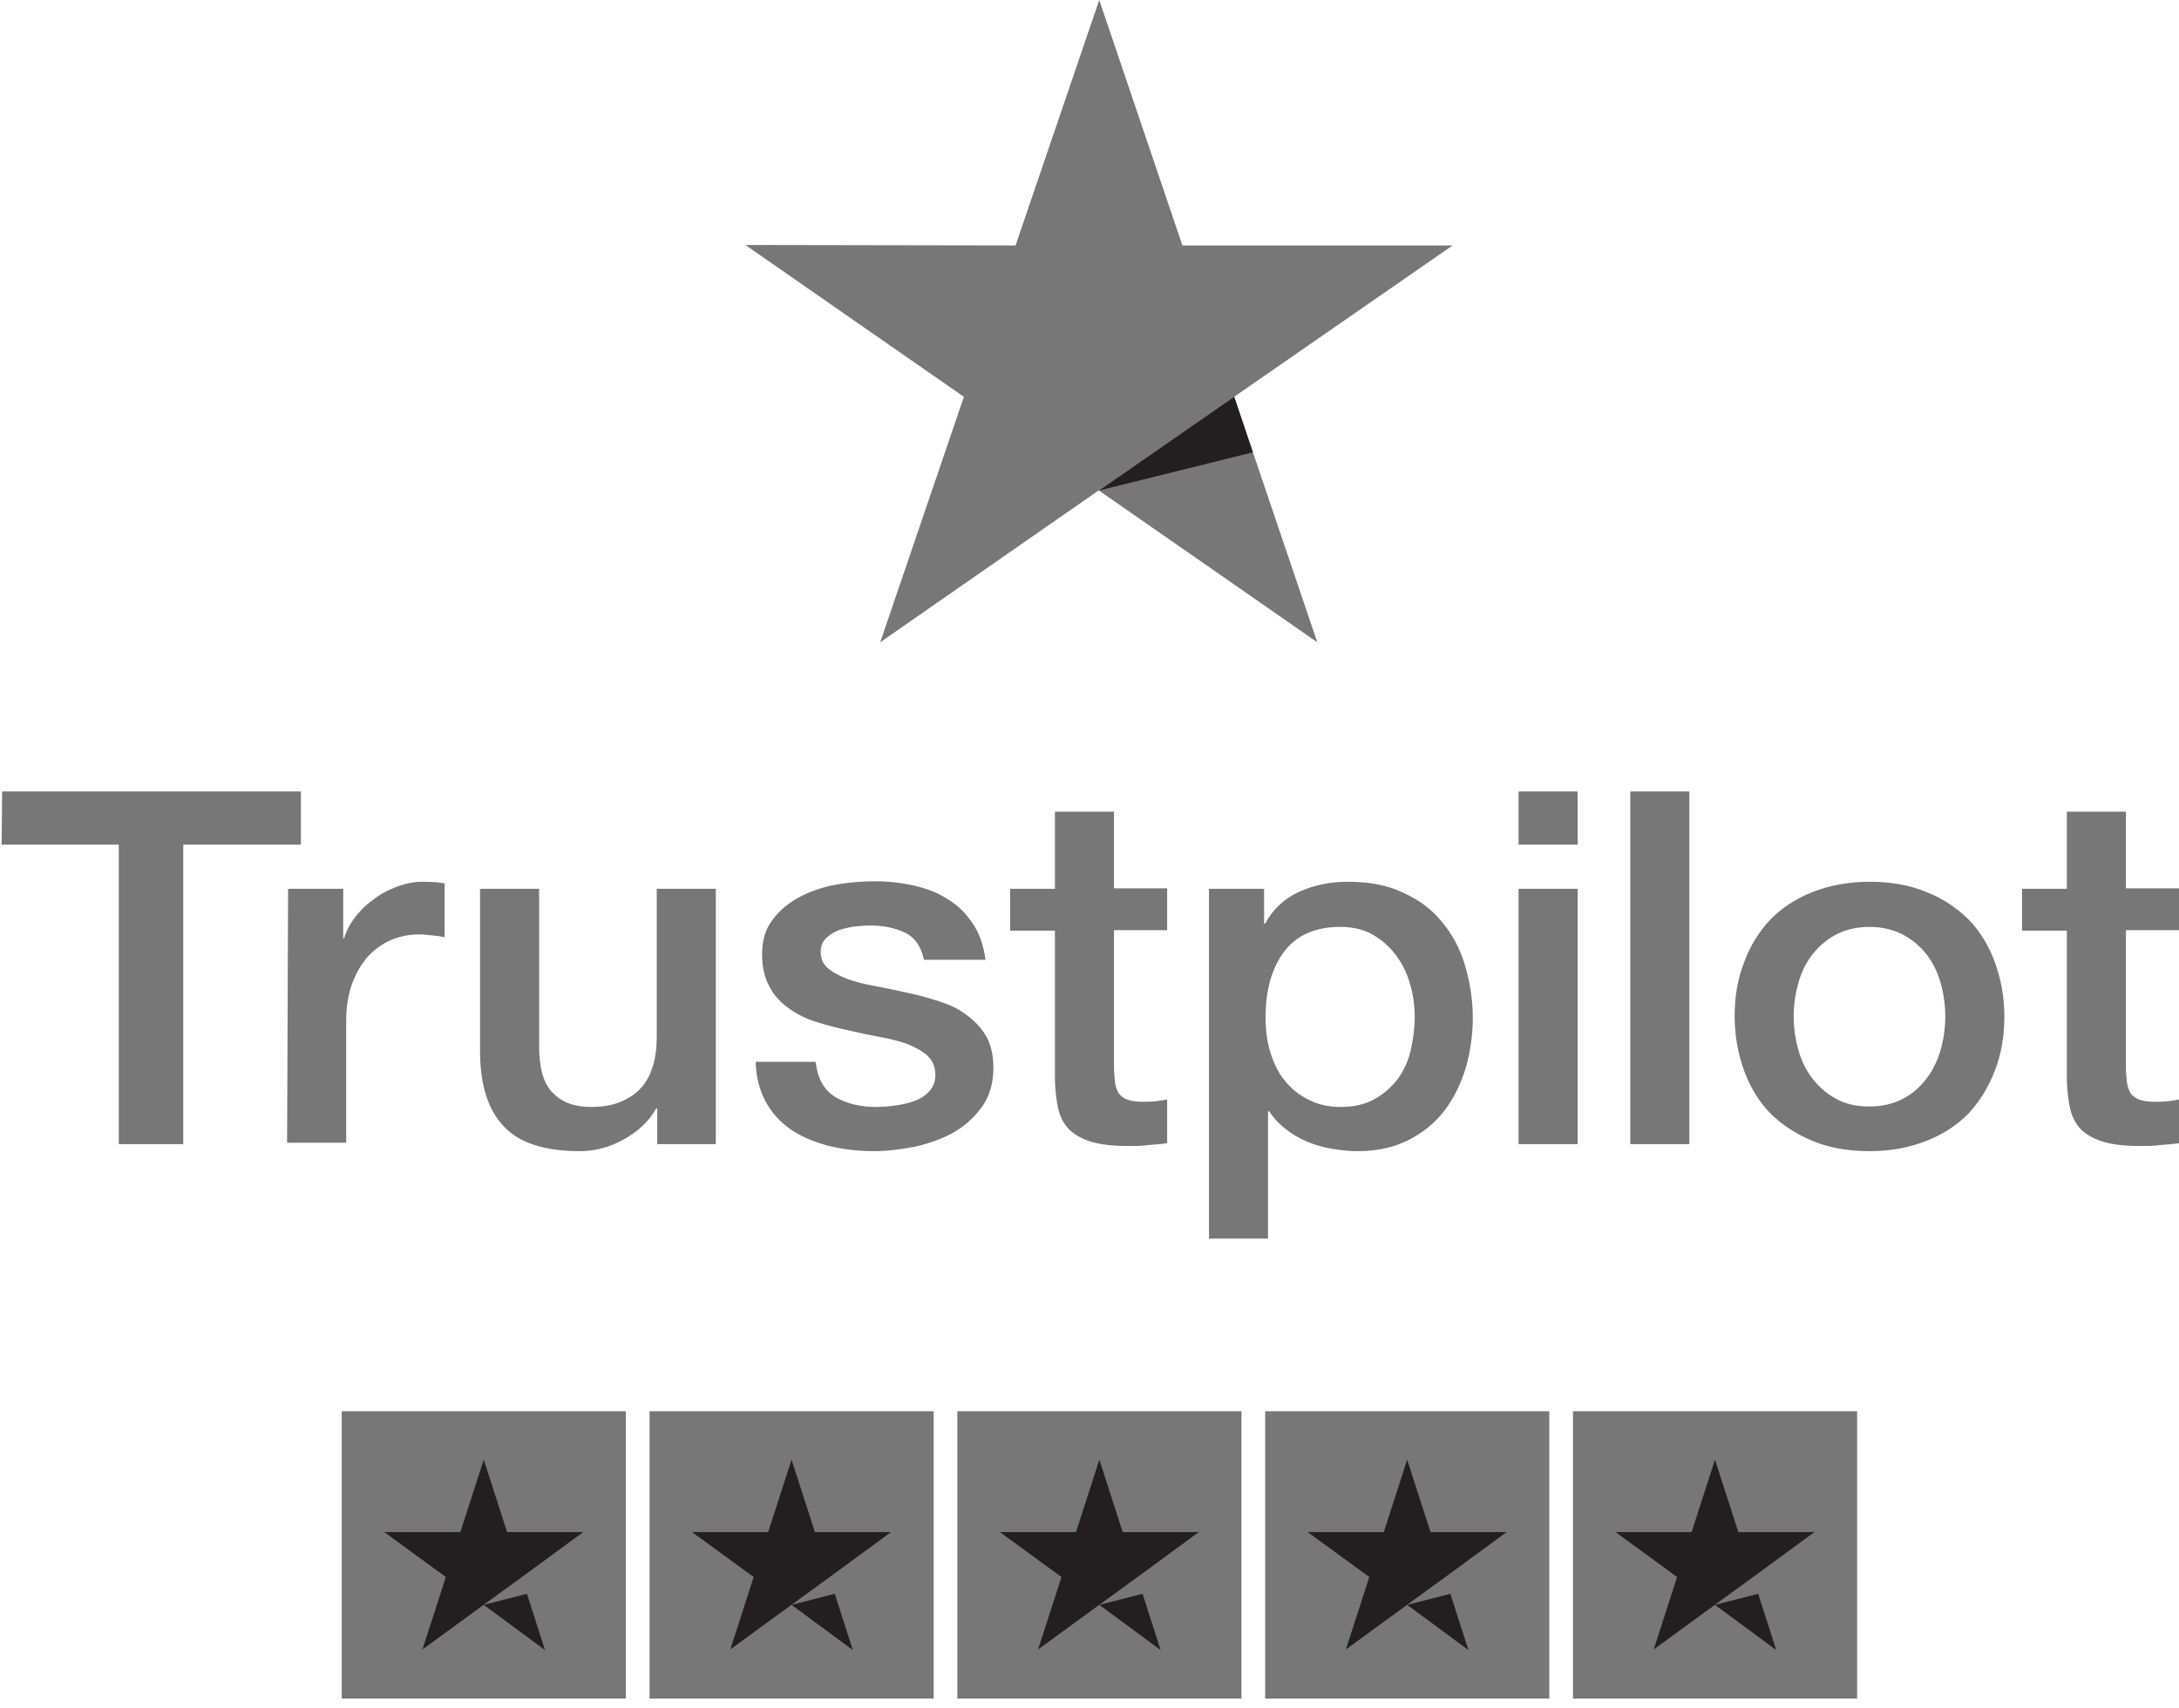 <svg width="88" height="69" viewBox="0 0 88 69" fill="none" xmlns="http://www.w3.org/2000/svg">
<path d="M0.086 31.971L12.152 31.971L12.152 34.117L7.401 34.117L7.401 46.215L4.797 46.215L4.797 34.117L0.066 34.117L0.086 31.971ZM11.635 35.902L13.861 35.902L13.861 37.896L13.901 37.896C13.98 37.611 14.12 37.345 14.318 37.08C14.517 36.814 14.756 36.567 15.054 36.358C15.332 36.13 15.65 35.959 16.008 35.826C16.346 35.693 16.704 35.617 17.061 35.617C17.34 35.617 17.538 35.636 17.638 35.636C17.737 35.655 17.857 35.674 17.956 35.674L17.956 37.858C17.797 37.82 17.618 37.801 17.439 37.782C17.26 37.763 17.101 37.744 16.922 37.744C16.525 37.744 16.147 37.82 15.789 37.972C15.431 38.124 15.133 38.352 14.855 38.637C14.597 38.941 14.378 39.302 14.219 39.738C14.06 40.175 13.98 40.688 13.98 41.258L13.98 46.158L11.595 46.158L11.635 35.902ZM28.888 46.215L26.543 46.215L26.543 44.771L26.503 44.771C26.205 45.303 25.768 45.702 25.191 46.025C24.615 46.347 24.018 46.499 23.422 46.499C22.011 46.499 20.977 46.177 20.341 45.493C19.705 44.828 19.387 43.803 19.387 42.454L19.387 35.902L21.772 35.902L21.772 42.226C21.772 43.138 21.951 43.784 22.329 44.145C22.687 44.524 23.203 44.714 23.859 44.714C24.356 44.714 24.774 44.638 25.112 44.486C25.45 44.334 25.728 44.145 25.927 43.898C26.145 43.651 26.284 43.347 26.384 43.005C26.483 42.663 26.523 42.283 26.523 41.884L26.523 35.902L28.908 35.902L28.908 46.215L28.888 46.215ZM32.943 42.91C33.023 43.575 33.281 44.031 33.738 44.315C34.196 44.581 34.752 44.714 35.388 44.714C35.607 44.714 35.865 44.695 36.144 44.657C36.422 44.619 36.7 44.562 36.939 44.467C37.197 44.372 37.396 44.239 37.555 44.05C37.714 43.86 37.793 43.632 37.773 43.347C37.754 43.062 37.654 42.815 37.435 42.625C37.217 42.435 36.959 42.302 36.64 42.169C36.322 42.055 35.945 41.96 35.527 41.884C35.11 41.809 34.693 41.714 34.255 41.619C33.818 41.524 33.381 41.41 32.963 41.277C32.546 41.144 32.188 40.973 31.85 40.726C31.532 40.498 31.254 40.213 31.075 39.852C30.876 39.492 30.777 39.074 30.777 38.542C30.777 37.972 30.916 37.516 31.214 37.136C31.492 36.757 31.87 36.453 32.307 36.225C32.745 35.997 33.241 35.826 33.778 35.731C34.315 35.636 34.832 35.598 35.309 35.598C35.865 35.598 36.402 35.655 36.899 35.769C37.396 35.883 37.873 36.054 38.27 36.32C38.688 36.567 39.026 36.909 39.284 37.307C39.562 37.706 39.721 38.2 39.801 38.77L37.316 38.77C37.197 38.219 36.939 37.858 36.541 37.668C36.124 37.478 35.666 37.383 35.13 37.383C34.971 37.383 34.752 37.402 34.533 37.421C34.295 37.459 34.096 37.497 33.877 37.573C33.679 37.649 33.5 37.763 33.361 37.896C33.221 38.029 33.142 38.219 33.142 38.447C33.142 38.732 33.241 38.941 33.44 39.112C33.639 39.283 33.897 39.416 34.235 39.548C34.553 39.662 34.931 39.757 35.348 39.833C35.766 39.909 36.203 40.004 36.64 40.099C37.078 40.194 37.495 40.308 37.913 40.441C38.33 40.574 38.708 40.745 39.026 40.992C39.344 41.22 39.622 41.505 39.821 41.846C40.02 42.188 40.119 42.625 40.119 43.119C40.119 43.727 39.98 44.239 39.682 44.676C39.383 45.094 39.006 45.455 38.549 45.721C38.092 45.987 37.555 46.177 36.998 46.309C36.422 46.423 35.865 46.499 35.309 46.499C34.633 46.499 33.997 46.423 33.42 46.272C32.844 46.12 32.327 45.892 31.91 45.607C31.492 45.303 31.154 44.942 30.916 44.486C30.677 44.05 30.538 43.518 30.518 42.891L32.923 42.891L32.923 42.91L32.943 42.91ZM40.795 35.902L42.604 35.902L42.604 32.787L44.989 32.787L44.989 35.883L47.136 35.883L47.136 37.573L44.989 37.573L44.989 43.081C44.989 43.328 45.009 43.518 45.029 43.708C45.048 43.879 45.108 44.031 45.168 44.145C45.247 44.258 45.367 44.353 45.506 44.41C45.665 44.467 45.863 44.505 46.142 44.505C46.301 44.505 46.48 44.505 46.639 44.486C46.798 44.467 46.977 44.448 47.136 44.41L47.136 46.177C46.877 46.215 46.619 46.234 46.36 46.253C46.102 46.291 45.863 46.291 45.585 46.291C44.949 46.291 44.452 46.234 44.075 46.12C43.697 46.006 43.399 45.835 43.18 45.626C42.961 45.398 42.822 45.132 42.743 44.809C42.663 44.486 42.623 44.087 42.604 43.67L42.604 37.592L40.795 37.592L40.795 35.864L40.795 35.902ZM48.805 35.902L51.051 35.902L51.051 37.307L51.091 37.307C51.429 36.7 51.886 36.282 52.483 36.016C53.079 35.75 53.715 35.617 54.431 35.617C55.285 35.617 56.021 35.75 56.657 36.054C57.293 36.339 57.81 36.719 58.227 37.231C58.645 37.725 58.962 38.314 59.161 38.979C59.36 39.643 59.479 40.365 59.479 41.106C59.479 41.809 59.38 42.473 59.201 43.119C59.002 43.765 58.724 44.353 58.346 44.847C57.969 45.341 57.492 45.74 56.895 46.044C56.299 46.347 55.623 46.499 54.828 46.499C54.49 46.499 54.132 46.462 53.794 46.404C53.456 46.347 53.119 46.253 52.801 46.12C52.483 45.987 52.184 45.816 51.926 45.607C51.648 45.398 51.429 45.151 51.25 44.885L51.21 44.885L51.21 50.032L48.825 50.032L48.825 35.902L48.805 35.902ZM57.134 41.068C57.134 40.612 57.074 40.156 56.935 39.719C56.816 39.283 56.617 38.903 56.359 38.561C56.1 38.219 55.782 37.953 55.424 37.744C55.047 37.535 54.609 37.44 54.132 37.44C53.139 37.44 52.383 37.763 51.866 38.428C51.369 39.093 51.111 39.985 51.111 41.087C51.111 41.619 51.171 42.093 51.31 42.53C51.449 42.967 51.628 43.347 51.906 43.67C52.164 43.992 52.483 44.239 52.86 44.429C53.238 44.619 53.655 44.714 54.152 44.714C54.709 44.714 55.146 44.6 55.524 44.391C55.901 44.182 56.2 43.898 56.458 43.575C56.697 43.233 56.875 42.853 56.975 42.416C57.074 41.96 57.134 41.524 57.134 41.068ZM61.328 31.971L63.713 31.971L63.713 34.117L61.328 34.117L61.328 31.971ZM61.328 35.902L63.713 35.902L63.713 46.215L61.328 46.215L61.328 35.902ZM65.84 31.971L68.225 31.971L68.225 46.215L65.84 46.215L65.84 31.971ZM75.5 46.499C74.646 46.499 73.87 46.367 73.195 46.082C72.519 45.797 71.962 45.436 71.485 44.961C71.028 44.486 70.67 43.898 70.432 43.233C70.193 42.568 70.054 41.828 70.054 41.049C70.054 40.27 70.173 39.548 70.432 38.884C70.67 38.219 71.028 37.649 71.485 37.156C71.942 36.681 72.519 36.301 73.195 36.035C73.87 35.769 74.646 35.617 75.5 35.617C76.355 35.617 77.13 35.75 77.806 36.035C78.482 36.301 79.038 36.681 79.516 37.156C79.973 37.63 80.331 38.219 80.569 38.884C80.808 39.548 80.947 40.27 80.947 41.049C80.947 41.846 80.827 42.568 80.569 43.233C80.311 43.898 79.973 44.467 79.516 44.961C79.058 45.436 78.482 45.816 77.806 46.082C77.13 46.347 76.375 46.499 75.5 46.499ZM75.5 44.695C76.017 44.695 76.494 44.581 76.872 44.372C77.269 44.163 77.567 43.879 77.826 43.537C78.084 43.195 78.263 42.796 78.382 42.378C78.502 41.941 78.561 41.505 78.561 41.049C78.561 40.612 78.502 40.175 78.382 39.738C78.263 39.302 78.084 38.922 77.826 38.58C77.567 38.238 77.249 37.972 76.872 37.763C76.474 37.554 76.017 37.44 75.5 37.44C74.984 37.44 74.507 37.554 74.129 37.763C73.731 37.972 73.433 38.257 73.175 38.58C72.916 38.922 72.737 39.302 72.618 39.738C72.499 40.175 72.439 40.612 72.439 41.049C72.439 41.505 72.499 41.941 72.618 42.378C72.737 42.815 72.916 43.195 73.175 43.537C73.433 43.879 73.751 44.163 74.129 44.372C74.526 44.6 74.984 44.695 75.5 44.695ZM81.662 35.902L83.471 35.902L83.471 32.787L85.856 32.787L85.856 35.883L88.003 35.883L88.003 37.573L85.856 37.573L85.856 43.081C85.856 43.328 85.876 43.518 85.896 43.708C85.916 43.879 85.976 44.031 86.035 44.145C86.115 44.258 86.234 44.353 86.373 44.41C86.532 44.467 86.731 44.505 87.009 44.505C87.168 44.505 87.347 44.505 87.506 44.486C87.665 44.467 87.844 44.448 88.003 44.41L88.003 46.177C87.745 46.215 87.486 46.234 87.228 46.253C86.969 46.291 86.731 46.291 86.453 46.291C85.817 46.291 85.32 46.234 84.942 46.12C84.564 46.006 84.266 45.835 84.047 45.626C83.829 45.398 83.69 45.132 83.61 44.809C83.531 44.486 83.491 44.087 83.471 43.67L83.471 37.592L81.662 37.592L81.662 35.864L81.662 35.902Z" fill="#777777"/>
<path d="M58.665 9.914L47.752 9.914L44.393 1.25262e-06L41.014 9.914L30.102 9.895L38.927 16.029L35.548 25.943L44.373 19.808L53.199 25.943L49.84 16.029L58.665 9.914Z" fill="#777777"/>
<path d="M50.6 18.27L49.845 16.029L44.398 19.809L50.6 18.27Z" fill="#231F20"/>
<g clip-path="url(#clip0_497_20127)">
<path d="M13.801 57.004H25.276V68.612H13.801V57.004ZM26.232 57.004H37.707V68.612H26.232V57.004ZM38.663 57.004H50.138V68.612H38.663V57.004ZM51.094 57.004H62.569V68.612H51.094V57.004ZM63.525 57.004H75V68.612H63.525V57.004Z" fill="#777777"/>
<path d="M19.536 64.826L21.281 64.378L22.01 66.651L19.536 64.826ZM23.552 61.887H20.48L19.536 58.961L18.591 61.887H15.52L18.006 63.701L17.061 66.627L19.548 64.813L21.078 63.701L23.552 61.887ZM31.967 64.826L33.712 64.378L34.441 66.651L31.967 64.826ZM35.983 61.887H32.911L31.967 58.961L31.023 61.887H27.951L30.437 63.701L29.493 66.627L31.979 64.813L33.509 63.701L35.983 61.887ZM44.398 64.826L46.143 64.378L46.872 66.651L44.398 64.826ZM48.414 61.887H45.342L44.398 58.961L43.454 61.887H40.382L42.868 63.701L41.924 66.627L44.41 64.813L45.94 63.701L48.414 61.887ZM56.829 64.826L58.574 64.378L59.303 66.651L56.829 64.826ZM60.845 61.887H57.773L56.829 58.961L55.885 61.887H52.813L55.299 63.701L54.355 66.627L56.841 64.813L58.371 63.701L60.845 61.887ZM69.26 64.826L71.005 64.378L71.734 66.651L69.26 64.826ZM73.276 61.887H70.204L69.26 58.961L68.316 61.887H65.244L67.73 63.701L66.786 66.627L69.272 64.813L70.802 63.701L73.276 61.887Z" fill="#231F20"/>
</g>
<defs>
<clipPath id="clip0_497_20127">
<rect width="61.199" height="11.614" fill="white" transform="translate(13.801 57)"/>
</clipPath>
</defs>
</svg>
